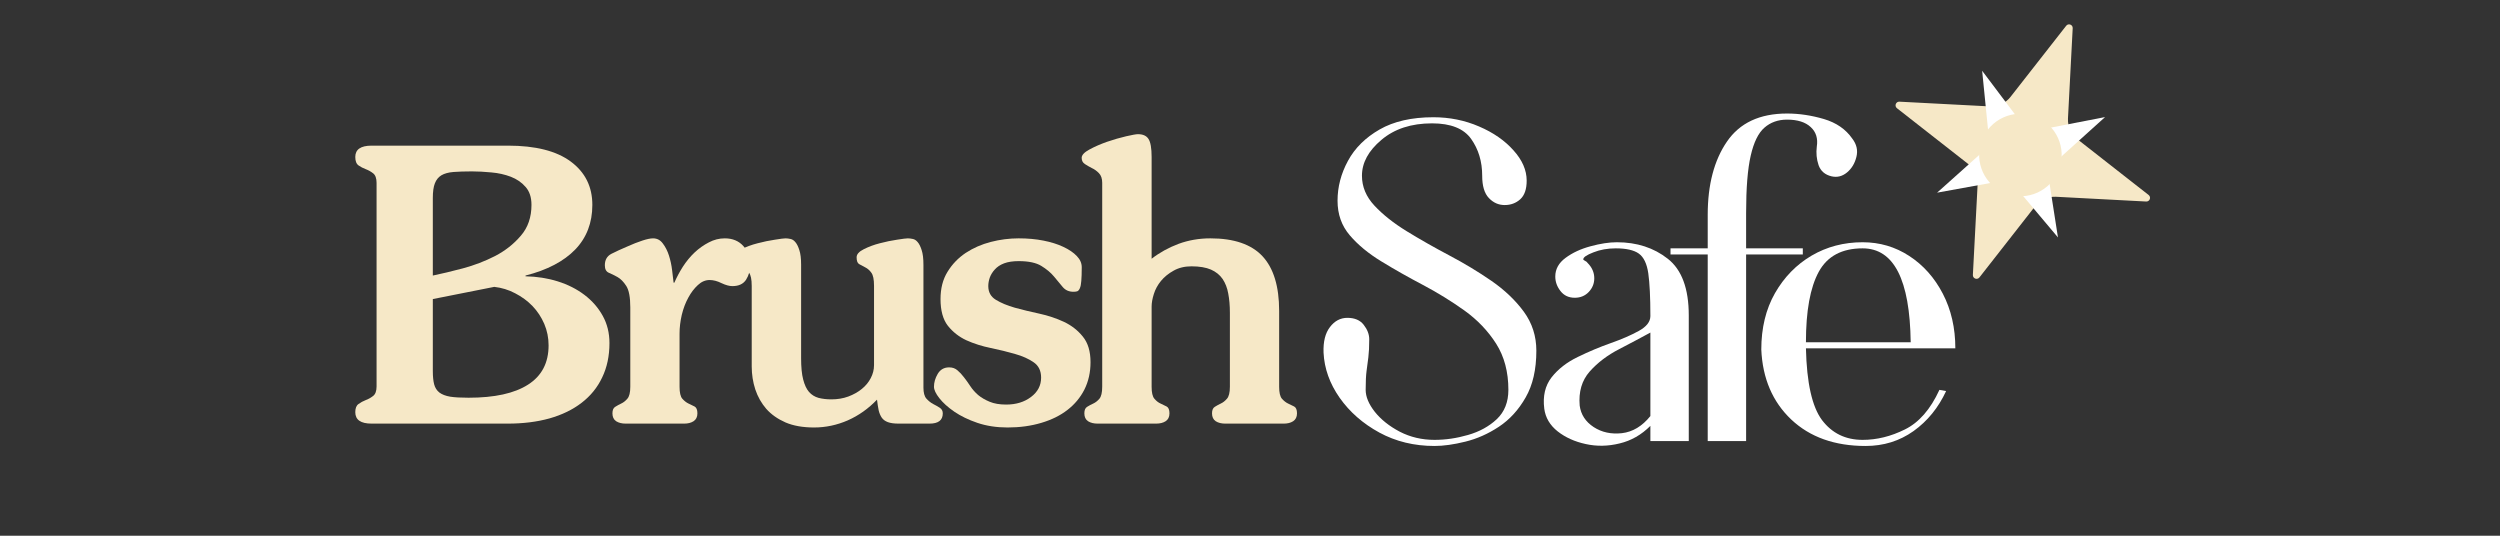 <svg version="1.0" preserveAspectRatio="xMidYMid meet" height="75" viewBox="0 0 262.5 56.25" zoomAndPan="magnify" width="350" xmlns:xlink="http://www.w3.org/1999/xlink" xmlns="http://www.w3.org/2000/svg"><rect x="0" y="0" width="262.5" height="56.25" fill="#333333" stroke="none"/><defs><g></g><clipPath id="f2bd60c5b0"><path clip-rule="nonzero" d="M 136 0 L 207 0 L 207 55.512 L 136 55.512 Z M 136 0"></path></clipPath><clipPath id="8f631ebc56"><rect height="56" y="0" width="71" x="0"></rect></clipPath><clipPath id="c59690198b"><path clip-rule="nonzero" d="M 77 1 L 100.953 1 L 100.953 32 L 77 32 Z M 77 1"></path></clipPath><clipPath id="6a81723587"><rect height="42" y="0" width="101" x="0"></rect></clipPath><clipPath id="e8aea24e49"><path clip-rule="nonzero" d="M 199 2 L 226 2 L 226 30 L 199 30 Z M 199 2"></path></clipPath><clipPath id="2567a44e1f"><path clip-rule="nonzero" d="M 203.996 -2.523 L 231.031 7.594 L 220.91 34.629 L 193.879 24.508 Z M 203.996 -2.523"></path></clipPath><clipPath id="4d337735e2"><path clip-rule="nonzero" d="M 203.996 -2.523 L 231.031 7.594 L 220.91 34.629 L 193.879 24.508 Z M 203.996 -2.523"></path></clipPath><clipPath id="a04e6e107f"><path clip-rule="nonzero" d="M 208 7 L 214 7 L 214 17 L 208 17 Z M 208 7"></path></clipPath><clipPath id="8de51e7ddc"><path clip-rule="nonzero" d="M 213.906 15.109 L 209.082 16.992 L 205.707 8.359 L 210.531 6.477 Z M 213.906 15.109"></path></clipPath><clipPath id="9368d81832"><path clip-rule="nonzero" d="M 208.125 7.43 L 213.906 15.109 L 209.082 16.992 Z M 208.125 7.43"></path></clipPath><clipPath id="b32952ceb2"><path clip-rule="nonzero" d="M 0.008 0.344 L 5.926 0.344 L 5.926 10 L 0.008 10 Z M 0.008 0.344"></path></clipPath><clipPath id="6cfea522be"><path clip-rule="nonzero" d="M 5.906 8.109 L 1.082 9.992 L -2.293 1.359 L 2.531 -0.523 Z M 5.906 8.109"></path></clipPath><clipPath id="6631d4b8b7"><path clip-rule="nonzero" d="M 0.125 0.43 L 5.906 8.109 L 1.082 9.992 Z M 0.125 0.43"></path></clipPath><clipPath id="a474509ec8"><rect height="10" y="0" width="6" x="0"></rect></clipPath><clipPath id="be6e725f07"><path clip-rule="nonzero" d="M 211 12 L 222 12 L 222 19 L 211 19 Z M 211 12"></path></clipPath><clipPath id="8587ef324a"><path clip-rule="nonzero" d="M 213.848 18.773 L 211.535 14.137 L 219.883 9.973 L 222.199 14.609 Z M 213.848 18.773"></path></clipPath><clipPath id="ff96178c62"><path clip-rule="nonzero" d="M 221.031 12.293 L 213.848 18.773 L 211.535 14.137 Z M 221.031 12.293"></path></clipPath><clipPath id="a9443a640c"><path clip-rule="nonzero" d="M 0.324 0.078 L 10.031 0.078 L 10.031 6.949 L 0.324 6.949 Z M 0.324 0.078"></path></clipPath><clipPath id="c28e17bc96"><path clip-rule="nonzero" d="M 2.848 6.773 L 0.535 2.137 L 8.883 -2.027 L 11.199 2.609 Z M 2.848 6.773"></path></clipPath><clipPath id="85aa01f535"><path clip-rule="nonzero" d="M 10.031 0.293 L 2.848 6.773 L 0.535 2.137 Z M 10.031 0.293"></path></clipPath><clipPath id="11c3c256b9"><rect height="7" y="0" width="11" x="0"></rect></clipPath><clipPath id="d5842cd9a7"><path clip-rule="nonzero" d="M 209 15 L 217 15 L 217 25 L 209 25 Z M 209 15"></path></clipPath><clipPath id="6bcba51af4"><path clip-rule="nonzero" d="M 209.883 17.555 L 214.598 15.406 L 218.445 23.859 L 213.73 26.008 Z M 209.883 17.555"></path></clipPath><clipPath id="1dd6a9f78f"><path clip-rule="nonzero" d="M 216.086 24.93 L 209.883 17.555 L 214.598 15.406 Z M 216.086 24.93"></path></clipPath><clipPath id="349f46397a"><path clip-rule="nonzero" d="M 0.664 0.395 L 7.297 0.395 L 7.297 10 L 0.664 10 Z M 0.664 0.395"></path></clipPath><clipPath id="3efc71a574"><path clip-rule="nonzero" d="M 0.883 2.555 L 5.598 0.406 L 9.445 8.859 L 4.73 11.008 Z M 0.883 2.555"></path></clipPath><clipPath id="127446c14d"><path clip-rule="nonzero" d="M 7.086 9.93 L 0.883 2.555 L 5.598 0.406 Z M 7.086 9.93"></path></clipPath><clipPath id="1a7a7557c0"><rect height="10" y="0" width="8" x="0"></rect></clipPath><clipPath id="cb7112ea6e"><path clip-rule="nonzero" d="M 203 13 L 213 13 L 213 21 L 203 21 Z M 203 13"></path></clipPath><clipPath id="e2df4ba2b8"><path clip-rule="nonzero" d="M 210.5 13.871 L 212.777 18.527 L 204.523 22.562 L 202.246 17.91 Z M 210.5 13.871"></path></clipPath><clipPath id="78d25e5b84"><path clip-rule="nonzero" d="M 203.395 20.23 L 210.5 13.871 L 212.777 18.527 Z M 203.395 20.23"></path></clipPath><clipPath id="87a7141df1"><path clip-rule="nonzero" d="M 0.27 0.738 L 9.98 0.738 L 9.98 7.367 L 0.27 7.367 Z M 0.27 0.738"></path></clipPath><clipPath id="2f39fe2c38"><path clip-rule="nonzero" d="M 7.5 0.871 L 9.777 5.527 L 1.523 9.562 L -0.754 4.91 Z M 7.5 0.871"></path></clipPath><clipPath id="5463d540b4"><path clip-rule="nonzero" d="M 0.395 7.23 L 7.5 0.871 L 9.777 5.527 Z M 0.395 7.23"></path></clipPath><clipPath id="2c538d4f9f"><rect height="8" y="0" width="10" x="0"></rect></clipPath><clipPath id="ccd1e19daa"><path clip-rule="nonzero" d="M 207 11 L 217 11 L 217 21 L 207 21 Z M 207 11"></path></clipPath><clipPath id="8f8c33a001"><path clip-rule="nonzero" d="M 209.605 10.699 L 217.719 13.738 L 214.684 21.852 L 206.566 18.812 Z M 209.605 10.699"></path></clipPath><clipPath id="42a70167fa"><path clip-rule="nonzero" d="M 213.664 12.219 C 215.902 13.055 217.039 15.555 216.203 17.793 C 215.363 20.035 212.867 21.172 210.625 20.332 C 208.383 19.496 207.246 16.996 208.086 14.758 C 208.926 12.516 211.422 11.379 213.664 12.219 Z M 213.664 12.219"></path></clipPath><clipPath id="46c37f4687"><path clip-rule="nonzero" d="M 0.059 0.367 L 10 0.367 L 10 10 L 0.059 10 Z M 0.059 0.367"></path></clipPath><clipPath id="56c9f53feb"><path clip-rule="nonzero" d="M 2.605 -0.301 L 10.719 2.738 L 7.684 10.852 L -0.434 7.812 Z M 2.605 -0.301"></path></clipPath><clipPath id="06080fabf2"><path clip-rule="nonzero" d="M 6.664 1.219 C 8.902 2.055 10.039 4.555 9.203 6.793 C 8.363 9.035 5.867 10.172 3.625 9.332 C 1.383 8.496 0.246 5.996 1.086 3.758 C 1.926 1.516 4.422 0.379 6.664 1.219 Z M 6.664 1.219"></path></clipPath><clipPath id="f45918f538"><rect height="10" y="0" width="10" x="0"></rect></clipPath></defs><g clip-path="url(#f2bd60c5b0)"><g transform="matrix(1, 0, 0, 1, 136, 0)"><g clip-path="url(#8f631ebc56)"><g fill-opacity="1" fill="#ffffff"><g transform="translate(0.989, 46.311)"><g><path d="M 13.641 0.516 C 11.504 0.516 9.57 0.047 7.844 -0.891 C 6.113 -1.836 4.723 -3.055 3.672 -4.547 C 2.629 -6.035 2.066 -7.613 1.984 -9.281 C 1.941 -10.438 2.164 -11.332 2.656 -11.969 C 3.145 -12.613 3.754 -12.938 4.484 -12.938 C 5.254 -12.938 5.828 -12.691 6.203 -12.203 C 6.586 -11.711 6.781 -11.207 6.781 -10.688 C 6.781 -9.926 6.75 -9.297 6.688 -8.797 C 6.625 -8.305 6.562 -7.828 6.5 -7.359 C 6.438 -6.891 6.406 -6.227 6.406 -5.375 C 6.406 -4.656 6.723 -3.891 7.359 -3.078 C 8.004 -2.266 8.879 -1.566 9.984 -0.984 C 11.098 -0.41 12.316 -0.125 13.641 -0.125 C 14.797 -0.125 15.969 -0.297 17.156 -0.641 C 18.352 -0.984 19.359 -1.535 20.172 -2.297 C 20.984 -3.066 21.391 -4.094 21.391 -5.375 C 21.391 -7.258 20.961 -8.875 20.109 -10.219 C 19.254 -11.562 18.145 -12.723 16.781 -13.703 C 15.414 -14.68 13.961 -15.578 12.422 -16.391 C 10.879 -17.203 9.426 -18.023 8.062 -18.859 C 6.695 -19.691 5.586 -20.609 4.734 -21.609 C 3.879 -22.609 3.453 -23.816 3.453 -25.234 C 3.453 -26.68 3.816 -28.078 4.547 -29.422 C 5.273 -30.766 6.383 -31.863 7.875 -32.719 C 9.363 -33.57 11.242 -34 13.516 -34 C 15.223 -34 16.82 -33.676 18.312 -33.031 C 19.801 -32.395 21.004 -31.562 21.922 -30.531 C 22.848 -29.508 23.312 -28.445 23.312 -27.344 C 23.312 -26.445 23.086 -25.797 22.641 -25.391 C 22.191 -24.984 21.645 -24.781 21 -24.781 C 20.363 -24.781 19.812 -25.023 19.344 -25.516 C 18.875 -26.004 18.641 -26.785 18.641 -27.859 C 18.641 -29.348 18.254 -30.633 17.484 -31.719 C 16.711 -32.812 15.344 -33.359 13.375 -33.359 C 11.195 -33.359 9.426 -32.781 8.062 -31.625 C 6.695 -30.477 6.016 -29.223 6.016 -27.859 C 6.016 -26.703 6.453 -25.656 7.328 -24.719 C 8.203 -23.781 9.332 -22.883 10.719 -22.031 C 12.113 -21.176 13.598 -20.332 15.172 -19.5 C 16.754 -18.664 18.238 -17.77 19.625 -16.812 C 21.008 -15.852 22.141 -14.773 23.016 -13.578 C 23.891 -12.379 24.328 -11.016 24.328 -9.484 C 24.328 -7.516 23.953 -5.879 23.203 -4.578 C 22.461 -3.273 21.523 -2.25 20.391 -1.5 C 19.266 -0.758 18.094 -0.238 16.875 0.062 C 15.656 0.363 14.578 0.516 13.641 0.516 Z M 13.641 0.516"></path></g></g></g><g fill-opacity="1" fill="#ffffff"><g transform="translate(24.102, 46.311)"><g><path d="M 13.188 0 L 13.188 -1.594 C 12.25 -0.656 11.172 -0.039 9.953 0.25 C 8.734 0.551 7.547 0.57 6.391 0.312 C 5.242 0.062 4.266 -0.379 3.453 -1.016 C 2.641 -1.66 2.172 -2.453 2.047 -3.391 C 1.879 -4.711 2.133 -5.812 2.812 -6.688 C 3.5 -7.562 4.414 -8.273 5.562 -8.828 C 6.719 -9.391 7.867 -9.875 9.016 -10.281 C 10.172 -10.688 11.156 -11.113 11.969 -11.562 C 12.781 -12.008 13.188 -12.531 13.188 -13.125 C 13.188 -15.094 13.113 -16.586 12.969 -17.609 C 12.82 -18.629 12.488 -19.32 11.969 -19.688 C 11.457 -20.051 10.648 -20.234 9.547 -20.234 C 8.691 -20.234 7.91 -20.094 7.203 -19.812 C 6.492 -19.539 6.141 -19.297 6.141 -19.078 C 6.141 -19.035 6.203 -18.984 6.328 -18.922 C 6.461 -18.859 6.551 -18.785 6.594 -18.703 C 7.062 -18.234 7.297 -17.695 7.297 -17.094 C 7.297 -16.539 7.102 -16.062 6.719 -15.656 C 6.332 -15.25 5.844 -15.047 5.25 -15.047 C 4.613 -15.047 4.113 -15.281 3.75 -15.75 C 3.383 -16.219 3.203 -16.727 3.203 -17.281 C 3.203 -18.051 3.562 -18.703 4.281 -19.234 C 5.008 -19.773 5.883 -20.18 6.906 -20.453 C 7.938 -20.734 8.859 -20.875 9.672 -20.875 C 11.766 -20.875 13.547 -20.297 15.016 -19.141 C 16.484 -17.992 17.219 -16.008 17.219 -13.188 L 17.219 0 Z M 13.188 -2.625 L 13.188 -11.391 C 12.25 -10.879 11.16 -10.301 9.922 -9.656 C 8.68 -9.02 7.645 -8.234 6.812 -7.297 C 5.988 -6.359 5.641 -5.164 5.766 -3.719 C 5.891 -2.781 6.379 -2.031 7.234 -1.469 C 8.086 -0.914 9.078 -0.703 10.203 -0.828 C 11.336 -0.961 12.332 -1.562 13.188 -2.625 Z M 13.188 -2.625"></path></g></g></g><g fill-opacity="1" fill="#ffffff"><g transform="translate(40.748, 46.311)"><g><path d="M 17.734 -31.766 C 18.203 -31.16 18.348 -30.516 18.172 -29.828 C 18.004 -29.148 17.676 -28.609 17.188 -28.203 C 16.695 -27.797 16.156 -27.66 15.562 -27.797 C 14.875 -27.961 14.422 -28.352 14.203 -28.969 C 13.992 -29.594 13.93 -30.242 14.016 -30.922 C 14.148 -31.773 13.938 -32.457 13.375 -32.969 C 12.82 -33.488 11.992 -33.75 10.891 -33.75 C 9.953 -33.75 9.16 -33.469 8.516 -32.906 C 7.879 -32.352 7.398 -31.375 7.078 -29.969 C 6.754 -28.562 6.594 -26.555 6.594 -23.953 L 6.594 -20.234 L 12.547 -20.234 L 12.547 -19.594 L 6.594 -19.594 L 6.594 0 L 2.562 0 L 2.562 -19.594 L -1.344 -19.594 L -1.344 -20.234 L 2.562 -20.234 L 2.562 -23.75 C 2.562 -26.914 3.234 -29.477 4.578 -31.438 C 5.922 -33.406 8.023 -34.391 10.891 -34.391 C 12.172 -34.391 13.461 -34.195 14.766 -33.812 C 16.066 -33.426 17.055 -32.742 17.734 -31.766 Z M 17.734 -31.766"></path></g></g></g><g fill-opacity="1" fill="#ffffff"><g transform="translate(47.342, 46.311)"><g><path d="M 12.547 0.516 C 9.305 0.516 6.703 -0.41 4.734 -2.266 C 2.773 -4.129 1.727 -6.578 1.594 -9.609 C 1.594 -11.867 2.07 -13.844 3.031 -15.531 C 4 -17.219 5.281 -18.531 6.875 -19.469 C 8.477 -20.406 10.266 -20.875 12.234 -20.875 C 14.023 -20.875 15.656 -20.395 17.125 -19.438 C 18.602 -18.477 19.781 -17.156 20.656 -15.469 C 21.531 -13.781 21.969 -11.867 21.969 -9.734 L 6.281 -9.734 C 6.363 -6.109 6.926 -3.598 7.969 -2.203 C 9.02 -0.816 10.441 -0.125 12.234 -0.125 C 13.723 -0.125 15.203 -0.488 16.672 -1.219 C 18.148 -1.945 19.359 -3.332 20.297 -5.375 L 21 -5.25 C 20.188 -3.5 19.047 -2.098 17.578 -1.047 C 16.109 -0.004 14.43 0.516 12.547 0.516 Z M 6.281 -10.375 L 17.281 -10.375 C 17.195 -16.945 15.516 -20.234 12.234 -20.234 C 10.055 -20.234 8.52 -19.41 7.625 -17.766 C 6.727 -16.117 6.281 -13.656 6.281 -10.375 Z M 6.281 -10.375"></path></g></g></g></g></g></g><g transform="matrix(1, 0, 0, 1, 36, 13)"><g clip-path="url(#6a81723587)"><g fill-opacity="1" fill="#f6e8c7"><g transform="translate(0.352, 31.48)"><g><path d="M 9.094 -13.078 L 9.094 -5.5 C 9.094 -4.945 9.141 -4.488 9.234 -4.125 C 9.328 -3.77 9.508 -3.484 9.781 -3.266 C 10.062 -3.055 10.441 -2.91 10.922 -2.828 C 11.398 -2.754 12.039 -2.719 12.844 -2.719 C 15.582 -2.719 17.664 -3.176 19.094 -4.094 C 20.531 -5.008 21.25 -6.383 21.25 -8.219 C 21.25 -9.008 21.098 -9.758 20.797 -10.469 C 20.492 -11.176 20.082 -11.801 19.562 -12.344 C 19.039 -12.883 18.43 -13.332 17.734 -13.688 C 17.047 -14.051 16.316 -14.273 15.547 -14.359 Z M 9.094 -15.547 C 10 -15.734 11.047 -15.984 12.234 -16.297 C 13.43 -16.617 14.562 -17.051 15.625 -17.594 C 16.688 -18.145 17.586 -18.852 18.328 -19.719 C 19.078 -20.582 19.453 -21.664 19.453 -22.969 C 19.453 -23.77 19.242 -24.398 18.828 -24.859 C 18.422 -25.328 17.906 -25.68 17.281 -25.922 C 16.656 -26.16 15.977 -26.312 15.25 -26.375 C 14.52 -26.445 13.836 -26.484 13.203 -26.484 C 12.43 -26.484 11.785 -26.461 11.266 -26.422 C 10.742 -26.379 10.32 -26.266 10 -26.078 C 9.688 -25.891 9.457 -25.609 9.312 -25.234 C 9.164 -24.867 9.094 -24.352 9.094 -23.688 Z M 16.984 -29.188 C 19.879 -29.188 22.078 -28.629 23.578 -27.516 C 25.086 -26.398 25.844 -24.883 25.844 -22.969 C 25.844 -21.082 25.242 -19.52 24.047 -18.281 C 22.848 -17.039 21.109 -16.129 18.828 -15.547 L 18.828 -15.469 C 20.016 -15.445 21.141 -15.27 22.203 -14.938 C 23.273 -14.602 24.211 -14.129 25.016 -13.516 C 25.828 -12.898 26.469 -12.164 26.938 -11.312 C 27.406 -10.469 27.641 -9.516 27.641 -8.453 C 27.641 -7.098 27.383 -5.895 26.875 -4.844 C 26.375 -3.789 25.656 -2.906 24.719 -2.188 C 23.789 -1.469 22.664 -0.922 21.344 -0.547 C 20.031 -0.18 18.566 0 16.953 0 L 2.672 0 C 1.523 0 0.953 -0.398 0.953 -1.203 C 0.953 -1.617 1.066 -1.906 1.297 -2.062 C 1.523 -2.227 1.773 -2.363 2.047 -2.469 C 2.328 -2.57 2.586 -2.719 2.828 -2.906 C 3.066 -3.094 3.188 -3.426 3.188 -3.906 L 3.188 -25.281 C 3.188 -25.758 3.066 -26.094 2.828 -26.281 C 2.586 -26.469 2.328 -26.613 2.047 -26.719 C 1.773 -26.82 1.523 -26.953 1.297 -27.109 C 1.066 -27.273 0.953 -27.57 0.953 -28 C 0.953 -28.789 1.523 -29.188 2.672 -29.188 Z M 16.984 -29.188"></path></g></g></g><g fill-opacity="1" fill="#f6e8c7"><g transform="translate(26.587, 31.48)"><g><path d="M 0.922 -16.625 C 0.922 -17.188 1.148 -17.586 1.609 -17.828 C 2.078 -18.066 2.617 -18.316 3.234 -18.578 C 3.836 -18.848 4.379 -19.062 4.859 -19.219 C 5.336 -19.375 5.711 -19.453 5.984 -19.453 C 6.41 -19.453 6.754 -19.27 7.016 -18.906 C 7.285 -18.551 7.5 -18.129 7.656 -17.641 C 7.812 -17.148 7.922 -16.641 7.984 -16.109 C 8.055 -15.578 8.109 -15.141 8.141 -14.797 L 8.219 -14.797 C 8.457 -15.348 8.754 -15.906 9.109 -16.469 C 9.473 -17.031 9.883 -17.531 10.344 -17.969 C 10.812 -18.406 11.312 -18.758 11.844 -19.031 C 12.375 -19.312 12.93 -19.453 13.516 -19.453 C 14.336 -19.453 14.988 -19.18 15.469 -18.641 C 15.945 -18.098 16.188 -17.441 16.188 -16.672 C 16.188 -16.086 16.039 -15.566 15.75 -15.109 C 15.457 -14.66 14.977 -14.438 14.312 -14.438 C 14 -14.438 13.617 -14.539 13.172 -14.75 C 12.734 -14.969 12.316 -15.078 11.922 -15.078 C 11.473 -15.078 11.062 -14.898 10.688 -14.547 C 10.312 -14.203 9.977 -13.766 9.688 -13.234 C 9.395 -12.703 9.164 -12.098 9 -11.422 C 8.844 -10.742 8.766 -10.086 8.766 -9.453 L 8.766 -3.875 C 8.766 -3.258 8.863 -2.836 9.062 -2.609 C 9.27 -2.379 9.484 -2.211 9.703 -2.109 C 9.93 -2.004 10.145 -1.898 10.344 -1.797 C 10.539 -1.691 10.641 -1.453 10.641 -1.078 C 10.641 -0.703 10.504 -0.426 10.234 -0.25 C 9.973 -0.082 9.645 0 9.25 0 L 3.109 0 C 2.711 0 2.379 -0.082 2.109 -0.25 C 1.848 -0.426 1.719 -0.703 1.719 -1.078 C 1.719 -1.422 1.816 -1.648 2.016 -1.766 C 2.211 -1.891 2.422 -2.004 2.641 -2.109 C 2.867 -2.211 3.082 -2.379 3.281 -2.609 C 3.488 -2.836 3.594 -3.258 3.594 -3.875 L 3.594 -12.203 C 3.594 -13.266 3.453 -14.016 3.172 -14.453 C 2.891 -14.891 2.582 -15.203 2.25 -15.391 C 1.914 -15.578 1.609 -15.727 1.328 -15.844 C 1.055 -15.969 0.922 -16.227 0.922 -16.625 Z M 0.922 -16.625"></path></g></g></g><g fill-opacity="1" fill="#f6e8c7"><g transform="translate(40.461, 31.48)"><g><path d="M 0.641 -17.469 C 0.641 -17.781 0.891 -18.062 1.391 -18.312 C 1.898 -18.57 2.469 -18.781 3.094 -18.938 C 3.719 -19.102 4.32 -19.227 4.906 -19.312 C 5.488 -19.406 5.859 -19.453 6.016 -19.453 C 6.18 -19.453 6.352 -19.43 6.531 -19.391 C 6.719 -19.359 6.891 -19.25 7.047 -19.062 C 7.211 -18.875 7.352 -18.594 7.469 -18.219 C 7.594 -17.852 7.656 -17.336 7.656 -16.672 L 7.656 -6.859 C 7.656 -5.93 7.727 -5.188 7.875 -4.625 C 8.02 -4.062 8.223 -3.629 8.484 -3.328 C 8.754 -3.023 9.086 -2.816 9.484 -2.703 C 9.891 -2.598 10.344 -2.547 10.844 -2.547 C 11.477 -2.547 12.066 -2.645 12.609 -2.844 C 13.16 -3.051 13.633 -3.316 14.031 -3.641 C 14.438 -3.973 14.75 -4.352 14.969 -4.781 C 15.195 -5.207 15.312 -5.66 15.312 -6.141 L 15.312 -14.469 C 15.312 -15.133 15.219 -15.594 15.031 -15.844 C 14.844 -16.102 14.629 -16.289 14.391 -16.406 C 14.148 -16.531 13.938 -16.645 13.75 -16.75 C 13.57 -16.852 13.484 -17.094 13.484 -17.469 C 13.484 -17.781 13.734 -18.062 14.234 -18.312 C 14.742 -18.57 15.305 -18.781 15.922 -18.938 C 16.547 -19.102 17.148 -19.227 17.734 -19.312 C 18.328 -19.406 18.703 -19.453 18.859 -19.453 C 19.016 -19.453 19.188 -19.43 19.375 -19.391 C 19.562 -19.359 19.734 -19.25 19.891 -19.062 C 20.055 -18.875 20.195 -18.594 20.312 -18.219 C 20.438 -17.852 20.5 -17.336 20.5 -16.672 L 20.5 -3.781 C 20.5 -3.25 20.602 -2.863 20.812 -2.625 C 21.031 -2.383 21.266 -2.195 21.516 -2.062 C 21.766 -1.938 21.992 -1.805 22.203 -1.672 C 22.422 -1.535 22.531 -1.336 22.531 -1.078 C 22.531 -0.359 22.066 0 21.141 0 L 17.906 0 C 17.426 0 17.047 -0.051 16.766 -0.156 C 16.484 -0.258 16.27 -0.414 16.125 -0.625 C 15.977 -0.844 15.867 -1.102 15.797 -1.406 C 15.734 -1.719 15.676 -2.086 15.625 -2.516 C 14.727 -1.578 13.707 -0.852 12.562 -0.344 C 11.414 0.156 10.234 0.406 9.016 0.406 C 7.836 0.406 6.836 0.227 6.016 -0.125 C 5.191 -0.488 4.52 -0.961 4 -1.547 C 3.488 -2.141 3.102 -2.82 2.844 -3.594 C 2.594 -4.363 2.469 -5.172 2.469 -6.016 L 2.469 -14.469 C 2.469 -15.133 2.375 -15.594 2.188 -15.844 C 2 -16.102 1.785 -16.289 1.547 -16.406 C 1.316 -16.531 1.109 -16.645 0.922 -16.75 C 0.734 -16.852 0.641 -17.094 0.641 -17.469 Z M 0.641 -17.469"></path></g></g></g><g fill-opacity="1" fill="#f6e8c7"><g transform="translate(61.114, 31.48)"><g><path d="M 1.641 -13.078 C 1.641 -14.191 1.883 -15.145 2.375 -15.938 C 2.863 -16.738 3.5 -17.398 4.281 -17.922 C 5.07 -18.441 5.953 -18.828 6.922 -19.078 C 7.891 -19.328 8.863 -19.453 9.844 -19.453 C 10.781 -19.453 11.645 -19.375 12.438 -19.219 C 13.238 -19.062 13.938 -18.844 14.531 -18.562 C 15.133 -18.281 15.609 -17.957 15.953 -17.594 C 16.297 -17.238 16.469 -16.848 16.469 -16.422 C 16.469 -15.816 16.453 -15.336 16.422 -14.984 C 16.398 -14.641 16.348 -14.379 16.266 -14.203 C 16.191 -14.035 16.098 -13.93 15.984 -13.891 C 15.879 -13.859 15.75 -13.844 15.594 -13.844 C 15.133 -13.844 14.766 -14.004 14.484 -14.328 C 14.211 -14.66 13.906 -15.031 13.562 -15.438 C 13.219 -15.852 12.77 -16.227 12.219 -16.562 C 11.676 -16.895 10.883 -17.062 9.844 -17.062 C 9.238 -17.062 8.727 -16.984 8.312 -16.828 C 7.906 -16.672 7.582 -16.457 7.344 -16.188 C 7.102 -15.926 6.926 -15.641 6.812 -15.328 C 6.707 -15.023 6.656 -14.727 6.656 -14.438 C 6.656 -13.801 6.922 -13.32 7.453 -13 C 7.984 -12.676 8.645 -12.398 9.438 -12.172 C 10.238 -11.953 11.098 -11.742 12.016 -11.547 C 12.93 -11.348 13.789 -11.062 14.594 -10.688 C 15.395 -10.312 16.062 -9.789 16.594 -9.125 C 17.125 -8.469 17.391 -7.578 17.391 -6.453 C 17.391 -5.391 17.176 -4.43 16.75 -3.578 C 16.32 -2.734 15.727 -2.02 14.969 -1.438 C 14.219 -0.852 13.301 -0.398 12.219 -0.078 C 11.145 0.242 9.969 0.406 8.688 0.406 C 7.52 0.406 6.461 0.242 5.516 -0.078 C 4.578 -0.398 3.77 -0.789 3.094 -1.25 C 2.414 -1.719 1.891 -2.191 1.516 -2.672 C 1.141 -3.148 0.953 -3.551 0.953 -3.875 C 0.953 -4.32 1.082 -4.77 1.344 -5.219 C 1.613 -5.676 2.016 -5.906 2.547 -5.906 C 2.898 -5.906 3.191 -5.801 3.422 -5.594 C 3.66 -5.395 3.883 -5.156 4.094 -4.875 C 4.312 -4.602 4.535 -4.289 4.766 -3.938 C 4.992 -3.594 5.27 -3.281 5.594 -3 C 5.926 -2.727 6.328 -2.492 6.797 -2.297 C 7.266 -2.098 7.844 -2 8.531 -2 C 9.57 -2 10.441 -2.266 11.141 -2.797 C 11.848 -3.328 12.203 -4.004 12.203 -4.828 C 12.203 -5.547 11.941 -6.082 11.422 -6.438 C 10.898 -6.801 10.25 -7.094 9.469 -7.312 C 8.688 -7.539 7.836 -7.75 6.922 -7.938 C 6.004 -8.125 5.148 -8.395 4.359 -8.75 C 3.578 -9.113 2.926 -9.625 2.406 -10.281 C 1.895 -10.945 1.641 -11.879 1.641 -13.078 Z M 1.641 -13.078"></path></g></g></g><g clip-path="url(#c59690198b)"><g fill-opacity="1" fill="#f6e8c7"><g transform="translate(76.982, 31.48)"><g><path d="M 0.594 -27.906 C 0.594 -28.195 0.863 -28.488 1.406 -28.781 C 1.957 -29.082 2.578 -29.352 3.266 -29.594 C 3.961 -29.832 4.629 -30.023 5.266 -30.172 C 5.898 -30.316 6.312 -30.391 6.5 -30.391 C 7.031 -30.391 7.398 -30.223 7.609 -29.891 C 7.828 -29.555 7.938 -28.926 7.938 -28 L 7.938 -17.312 C 8.789 -17.969 9.734 -18.488 10.766 -18.875 C 11.805 -19.258 12.922 -19.453 14.109 -19.453 C 16.586 -19.453 18.41 -18.828 19.578 -17.578 C 20.742 -16.328 21.328 -14.414 21.328 -11.844 L 21.328 -3.875 C 21.328 -3.258 21.426 -2.836 21.625 -2.609 C 21.832 -2.379 22.047 -2.211 22.266 -2.109 C 22.492 -2.004 22.707 -1.898 22.906 -1.797 C 23.102 -1.691 23.203 -1.453 23.203 -1.078 C 23.203 -0.703 23.066 -0.426 22.797 -0.25 C 22.535 -0.082 22.207 0 21.812 0 L 15.672 0 C 15.273 0 14.941 -0.082 14.672 -0.25 C 14.41 -0.426 14.281 -0.703 14.281 -1.078 C 14.281 -1.422 14.379 -1.648 14.578 -1.766 C 14.773 -1.891 14.984 -2.004 15.203 -2.109 C 15.43 -2.211 15.645 -2.379 15.844 -2.609 C 16.051 -2.836 16.156 -3.258 16.156 -3.875 L 16.156 -11.641 C 16.156 -12.391 16.098 -13.062 15.984 -13.656 C 15.879 -14.25 15.68 -14.758 15.391 -15.188 C 15.098 -15.613 14.691 -15.941 14.172 -16.172 C 13.648 -16.398 12.969 -16.516 12.125 -16.516 C 11.406 -16.516 10.781 -16.363 10.25 -16.062 C 9.719 -15.77 9.273 -15.41 8.922 -14.984 C 8.578 -14.566 8.328 -14.109 8.172 -13.609 C 8.016 -13.117 7.938 -12.676 7.938 -12.281 L 7.938 -3.875 C 7.938 -3.258 8.035 -2.836 8.234 -2.609 C 8.43 -2.379 8.645 -2.211 8.875 -2.109 C 9.102 -2.004 9.316 -1.898 9.516 -1.797 C 9.711 -1.691 9.812 -1.453 9.812 -1.078 C 9.812 -0.703 9.676 -0.426 9.406 -0.25 C 9.145 -0.082 8.812 0 8.406 0 L 2.266 0 C 1.867 0 1.535 -0.082 1.266 -0.25 C 1.004 -0.426 0.875 -0.703 0.875 -1.078 C 0.875 -1.422 0.973 -1.648 1.172 -1.766 C 1.367 -1.891 1.582 -2.004 1.812 -2.109 C 2.039 -2.211 2.254 -2.379 2.453 -2.609 C 2.648 -2.836 2.75 -3.258 2.75 -3.875 L 2.75 -25.281 C 2.75 -25.727 2.633 -26.066 2.406 -26.297 C 2.188 -26.523 1.941 -26.703 1.672 -26.828 C 1.41 -26.961 1.164 -27.102 0.938 -27.25 C 0.707 -27.395 0.594 -27.613 0.594 -27.906 Z M 0.594 -27.906"></path></g></g></g></g></g></g><g clip-path="url(#e8aea24e49)"><g clip-path="url(#2567a44e1f)"><g clip-path="url(#4d337735e2)"><path fill-rule="nonzero" fill-opacity="1" d="M 217.633 2.961 L 217.137 12.438 C 217.094 13.285 217.465 14.102 218.133 14.625 L 225.605 20.473 C 225.902 20.703 225.723 21.18 225.348 21.16 L 215.875 20.66 C 215.027 20.617 214.211 20.988 213.688 21.656 L 207.84 29.129 C 207.605 29.426 207.133 29.246 207.152 28.871 L 207.648 19.398 C 207.691 18.551 207.32 17.734 206.652 17.211 L 199.18 11.363 C 198.887 11.133 199.062 10.656 199.438 10.676 L 208.914 11.172 C 209.762 11.219 210.578 10.848 211.102 10.176 L 216.949 2.707 C 217.18 2.41 217.652 2.586 217.633 2.961" fill="#f6e8c7"></path></g></g></g><g clip-path="url(#a04e6e107f)"><g clip-path="url(#8de51e7ddc)"><g clip-path="url(#9368d81832)"><g transform="matrix(1, 0, 0, 1, 208, 7)"><g clip-path="url(#a474509ec8)"><g clip-path="url(#b32952ceb2)"><g clip-path="url(#6cfea522be)"><g clip-path="url(#6631d4b8b7)"><path fill-rule="nonzero" fill-opacity="1" d="M 5.906 8.109 L 1.082 9.992 L -2.285 1.379 L 2.539 -0.508 Z M 5.906 8.109" fill="#ffffff"></path></g></g></g></g></g></g></g></g><g clip-path="url(#be6e725f07)"><g clip-path="url(#8587ef324a)"><g clip-path="url(#ff96178c62)"><g transform="matrix(1, 0, 0, 1, 211, 12)"><g clip-path="url(#11c3c256b9)"><g clip-path="url(#a9443a640c)"><g clip-path="url(#c28e17bc96)"><g clip-path="url(#85aa01f535)"><path fill-rule="nonzero" fill-opacity="1" d="M 2.848 6.773 L 0.535 2.137 L 8.883 -2.027 L 11.199 2.609 Z M 2.848 6.773" fill="#ffffff"></path></g></g></g></g></g></g></g></g><g clip-path="url(#d5842cd9a7)"><g clip-path="url(#6bcba51af4)"><g clip-path="url(#1dd6a9f78f)"><g transform="matrix(1, 0, 0, 1, 209, 15)"><g clip-path="url(#1a7a7557c0)"><g clip-path="url(#349f46397a)"><g clip-path="url(#3efc71a574)"><g clip-path="url(#127446c14d)"><path fill-rule="nonzero" fill-opacity="1" d="M 0.883 2.555 L 5.598 0.406 L 9.445 8.859 L 4.73 11.008 Z M 0.883 2.555" fill="#ffffff"></path></g></g></g></g></g></g></g></g><g clip-path="url(#cb7112ea6e)"><g clip-path="url(#e2df4ba2b8)"><g clip-path="url(#78d25e5b84)"><g transform="matrix(1, 0, 0, 1, 203, 13)"><g clip-path="url(#2c538d4f9f)"><g clip-path="url(#87a7141df1)"><g clip-path="url(#2f39fe2c38)"><g clip-path="url(#5463d540b4)"><path fill-rule="nonzero" fill-opacity="1" d="M 7.5 0.871 L 9.777 5.527 L 1.539 9.555 L -0.734 4.898 Z M 7.5 0.871" fill="#ffffff"></path></g></g></g></g></g></g></g></g><g clip-path="url(#ccd1e19daa)"><g clip-path="url(#8f8c33a001)"><g clip-path="url(#42a70167fa)"><g transform="matrix(1, 0, 0, 1, 207, 11)"><g clip-path="url(#f45918f538)"><g clip-path="url(#46c37f4687)"><g clip-path="url(#56c9f53feb)"><g clip-path="url(#06080fabf2)"><path fill-rule="nonzero" fill-opacity="1" d="M 2.605 -0.301 L 10.719 2.738 L 7.684 10.852 L -0.434 7.812 Z M 2.605 -0.301" fill="#f6e8c7"></path></g></g></g></g></g></g></g></g></svg>